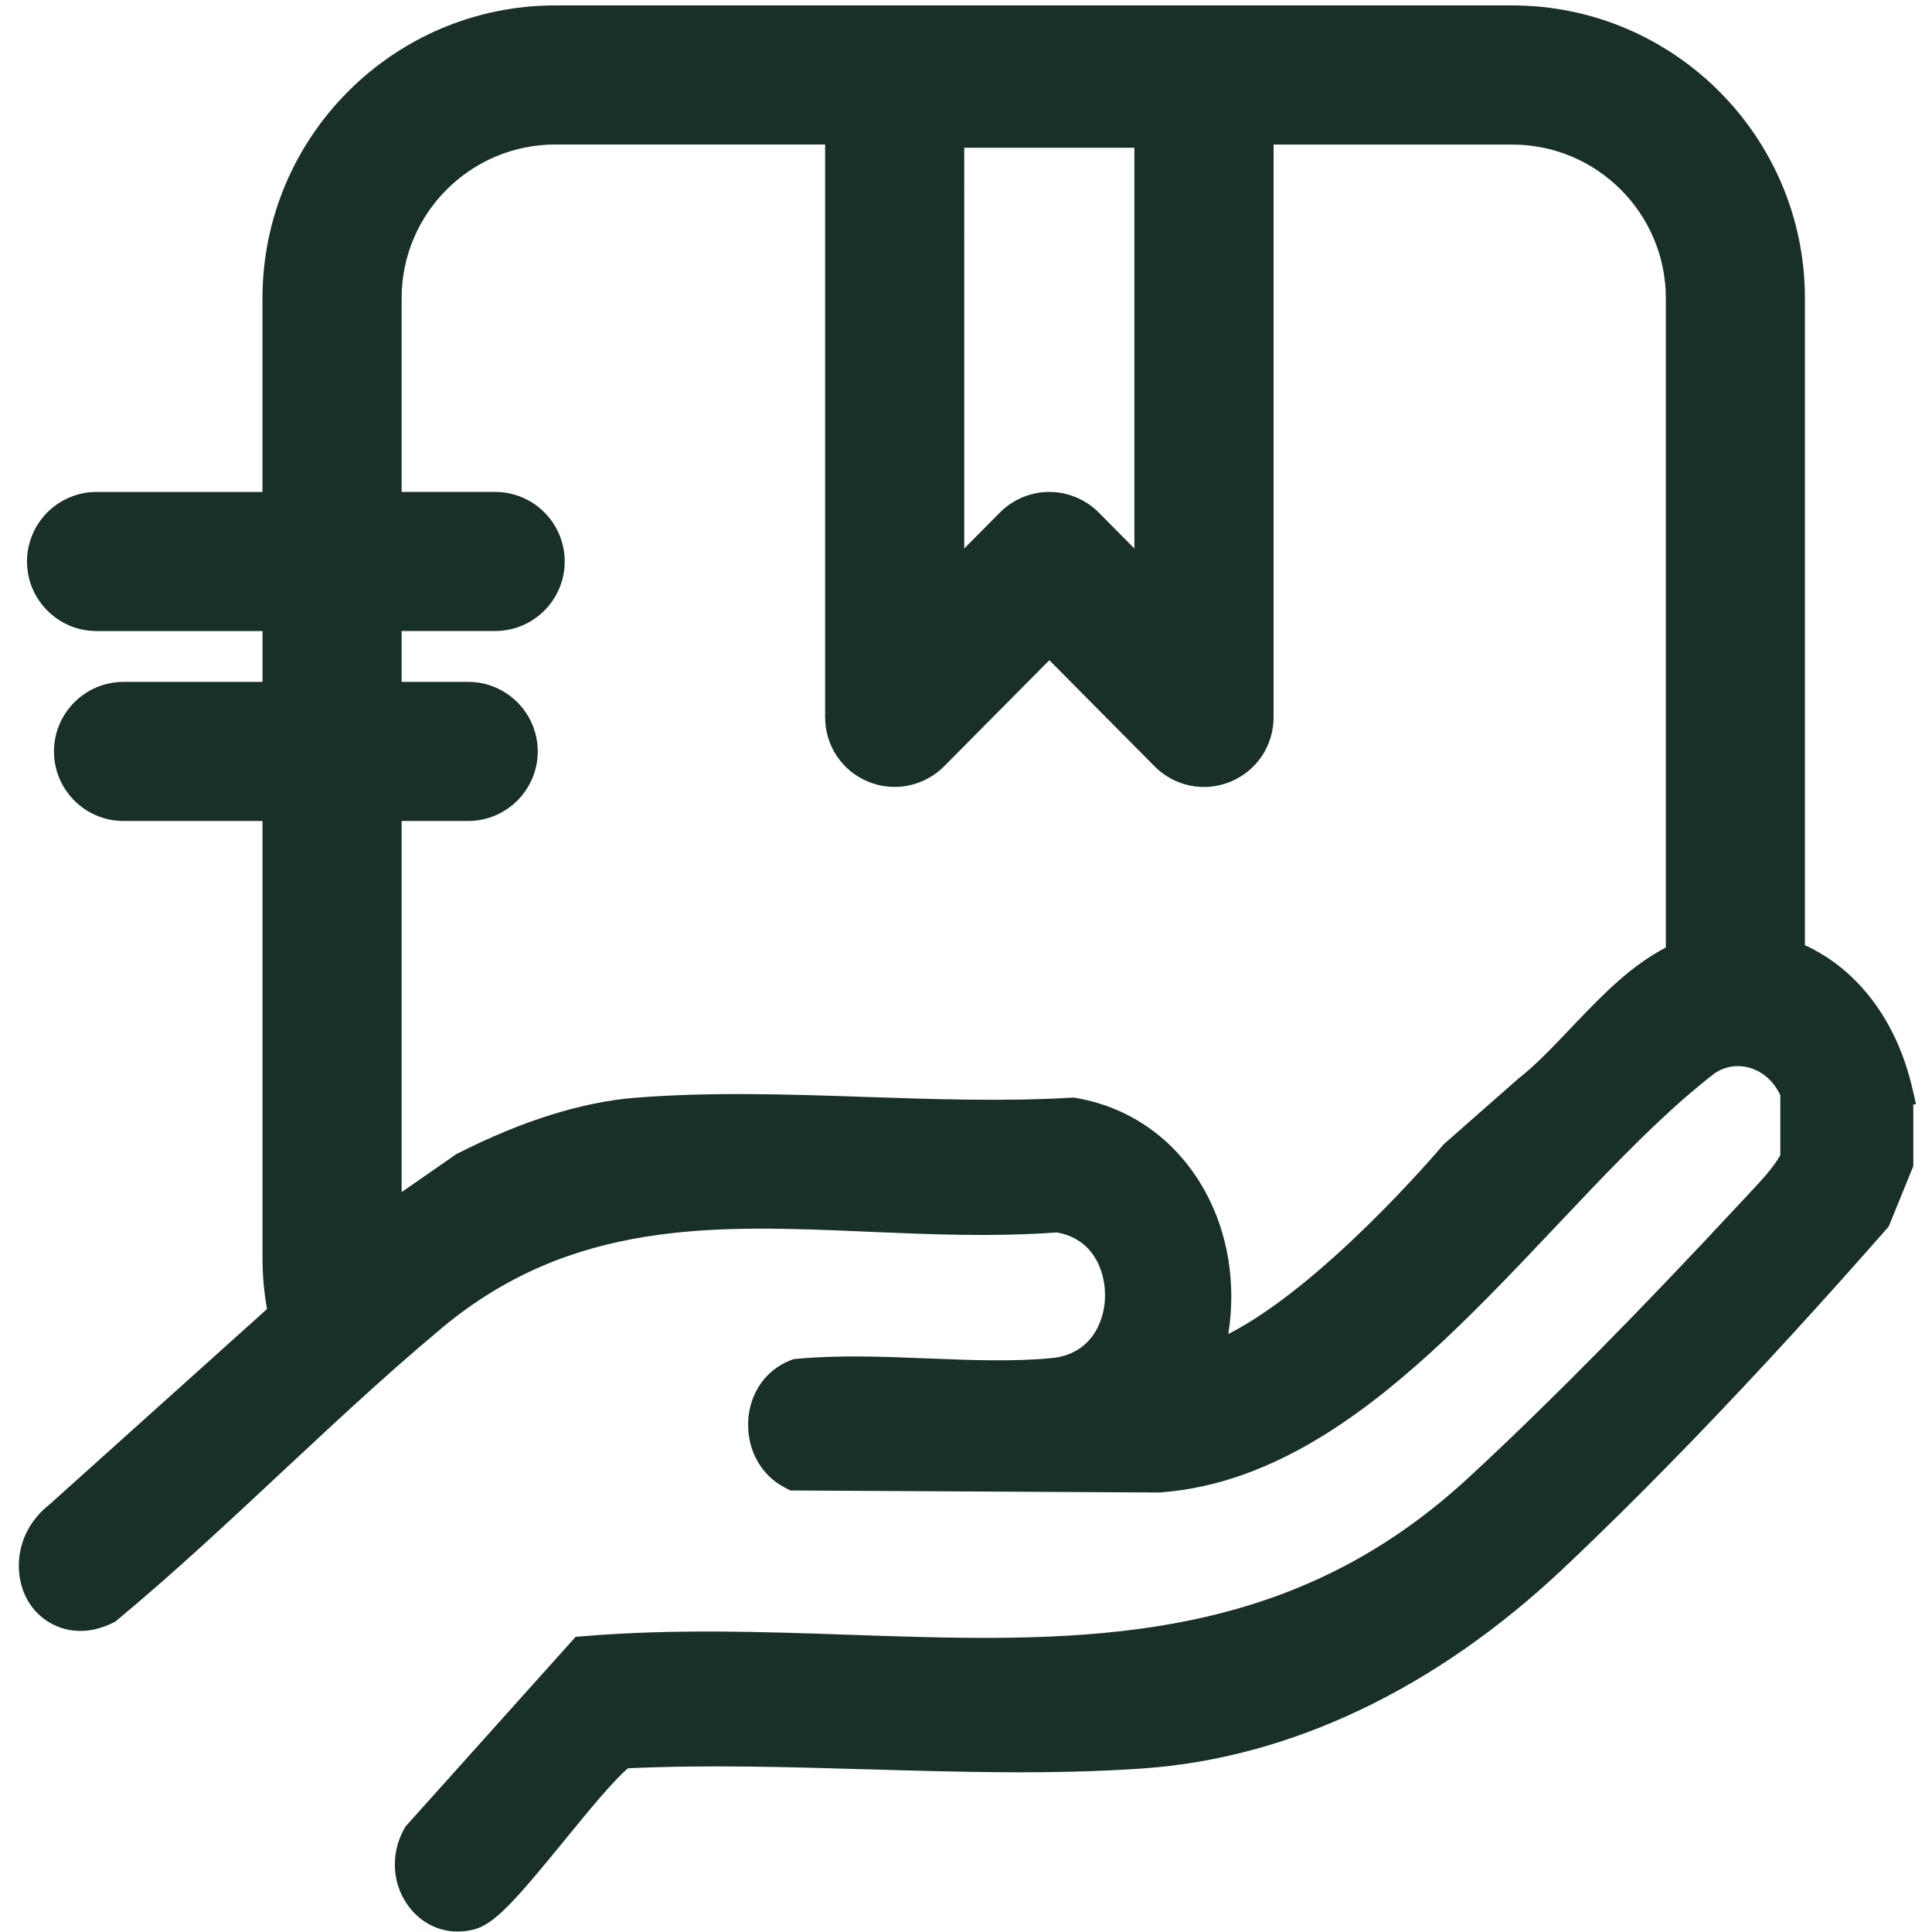 <?xml version="1.0" encoding="UTF-8"?>
<svg id="Layer_1" data-name="Layer 1" xmlns="http://www.w3.org/2000/svg" viewBox="0 0 776.69 776.69">
  <defs>
    <style>
      .cls-1 {
        fill: #183028;
      }
    </style>
  </defs>
  <path class="cls-1" d="M768.95,438.22c-6.11-27.37-21.82-48.4-43.35-58.24V119.87c0-64.89-52.79-117.69-117.69-117.69H223.21c-64.89,0-117.69,52.79-117.69,117.69v77.9H38.82c-15.42,0-27.96,12.54-27.96,27.96s12.54,27.96,27.96,27.96h66.72v20.44h-55.88c-15.42,0-27.96,12.54-27.96,27.96s12.54,27.96,27.96,27.96h55.87v175.63c0,6.92.61,13.82,1.81,20.58l-87.25,78.4c-14.38,11.25-15.13,28.71-8.51,39.49,5.65,9.15,18.56,15.67,33.56,8.36l1.18-.57.98-.82c22.54-18.72,44.58-39.32,65.9-59.24l1.56-1.46c6.2-5.79,12.47-11.64,18.78-17.47,9.43-8.7,21.88-20.1,34.64-31.06,3.19-2.74,6.4-5.46,9.54-8.09,52.54-43.74,110.05-41.26,170.99-38.64l.39.02c24.53,1.05,49.89,2.14,75.74.28,14.61,2.5,19.59,15.43,19.4,25.84-.19,10.44-5.91,23.17-21.4,24.67-15.7,1.52-32.98.82-49.7.14h-.33c-17.29-.71-35.16-1.43-52.36.15l-1.53.15-1.43.57c-9.78,3.91-16.18,13.26-16.72,24.39v.12s0,.83,0,.83c-.21,11.03,5.42,20.87,14.71,25.7l2.28,1.17,148.02.82.83-.04c22.01-1.67,43.65-9.31,66.17-23.37,33.57-20.95,63.84-53,93.11-83.99l.25-.26c17.88-18.92,34.78-36.79,51.72-51.47,4.02-3.47,7.73-6.52,11.35-9.33,4.27-2.9,9.33-3.7,14.26-2.25,5.29,1.55,9.71,5.53,12.24,10.98v24.14c-2.91,5.12-7.62,10.15-13.01,15.91-.87.92-1.75,1.86-2.61,2.79-10.73,11.53-20.65,22.06-30.33,32.18-18.09,18.92-35.38,36.45-51.38,52.08-9.89,9.68-19.44,18.76-28.37,26.99-7.95,7.32-16.26,14.05-24.7,20.01-68.26,48.16-143.89,45.56-223.96,42.82-34.38-1.19-69.92-2.41-105.71.49l-4.24.35-68.43,76.3-.6,1.09c-5.56,10.15-4.7,22.44,2.18,31.32,4.89,6.29,11.82,9.76,19.51,9.76,2.16,0,4.34-.28,6.44-.83,8.31-2.13,16.64-11.58,36.61-36.05,8.79-10.78,19.6-24.02,25.36-28.75,31.62-1.48,64.45-.51,96.22.42h.52c36.34,1.07,73.91,2.16,110.02-.34,59.33-4.1,117.86-31.92,169.28-80.45,4.8-4.54,9.15-8.7,13.29-12.72,24.86-24.11,51.53-51.7,79.26-82.02,11.73-12.81,24.2-26.72,37.05-41.34l1.17-1.35,9.9-24.29v-24.78l1.08-.05-1.28-5.74ZM484.35,478.73c-11.18-20.16-29.45-33.4-51.47-37.29l-1.19-.2-1.27.06c-26.61,1.56-54.83.61-82.16-.31-30.76-1.04-62.57-2.12-92.98.33-21.38,1.72-45.35,9.24-71.2,22.33l-.67.34-21.95,15.26v-149.21h26.76c15.42,0,27.96-12.54,27.96-27.96s-12.54-27.96-27.96-27.96h-26.76v-20.44h37.6c15.42,0,27.96-12.54,27.96-27.96s-12.54-27.96-27.96-27.96h-37.6v-77.9c0-34.06,27.71-61.77,61.77-61.77h108.48v230.3c0,11.37,6.8,21.52,17.31,25.85,3.38,1.4,6.96,2.11,10.65,2.11,7.41,0,14.65-3.02,19.86-8.27l42.32-42.67,42.32,42.68c8.02,8.08,20,10.5,30.5,6.16,10.52-4.32,17.32-14.47,17.32-25.86V58.12h95.94c34.06,0,61.76,27.71,61.76,61.77v261.03c-13.51,6.99-24.79,18.33-35.62,29.7h-.02s-2.57,2.7-2.57,2.7c-7.29,7.67-14.17,14.92-21.23,20.43l-29.66,26.09-.27.24-.54.64c-2.07,2.44-47.71,56.01-85.98,75.58,3.22-20.15-.08-40.68-9.45-57.57ZM456.04,220.51l-14.35-14.48c-5.22-5.26-12.45-8.27-19.85-8.27s-14.64,3.02-19.85,8.27l-14.35,14.47V59.4h68.4v161.11Z"/>
</svg>